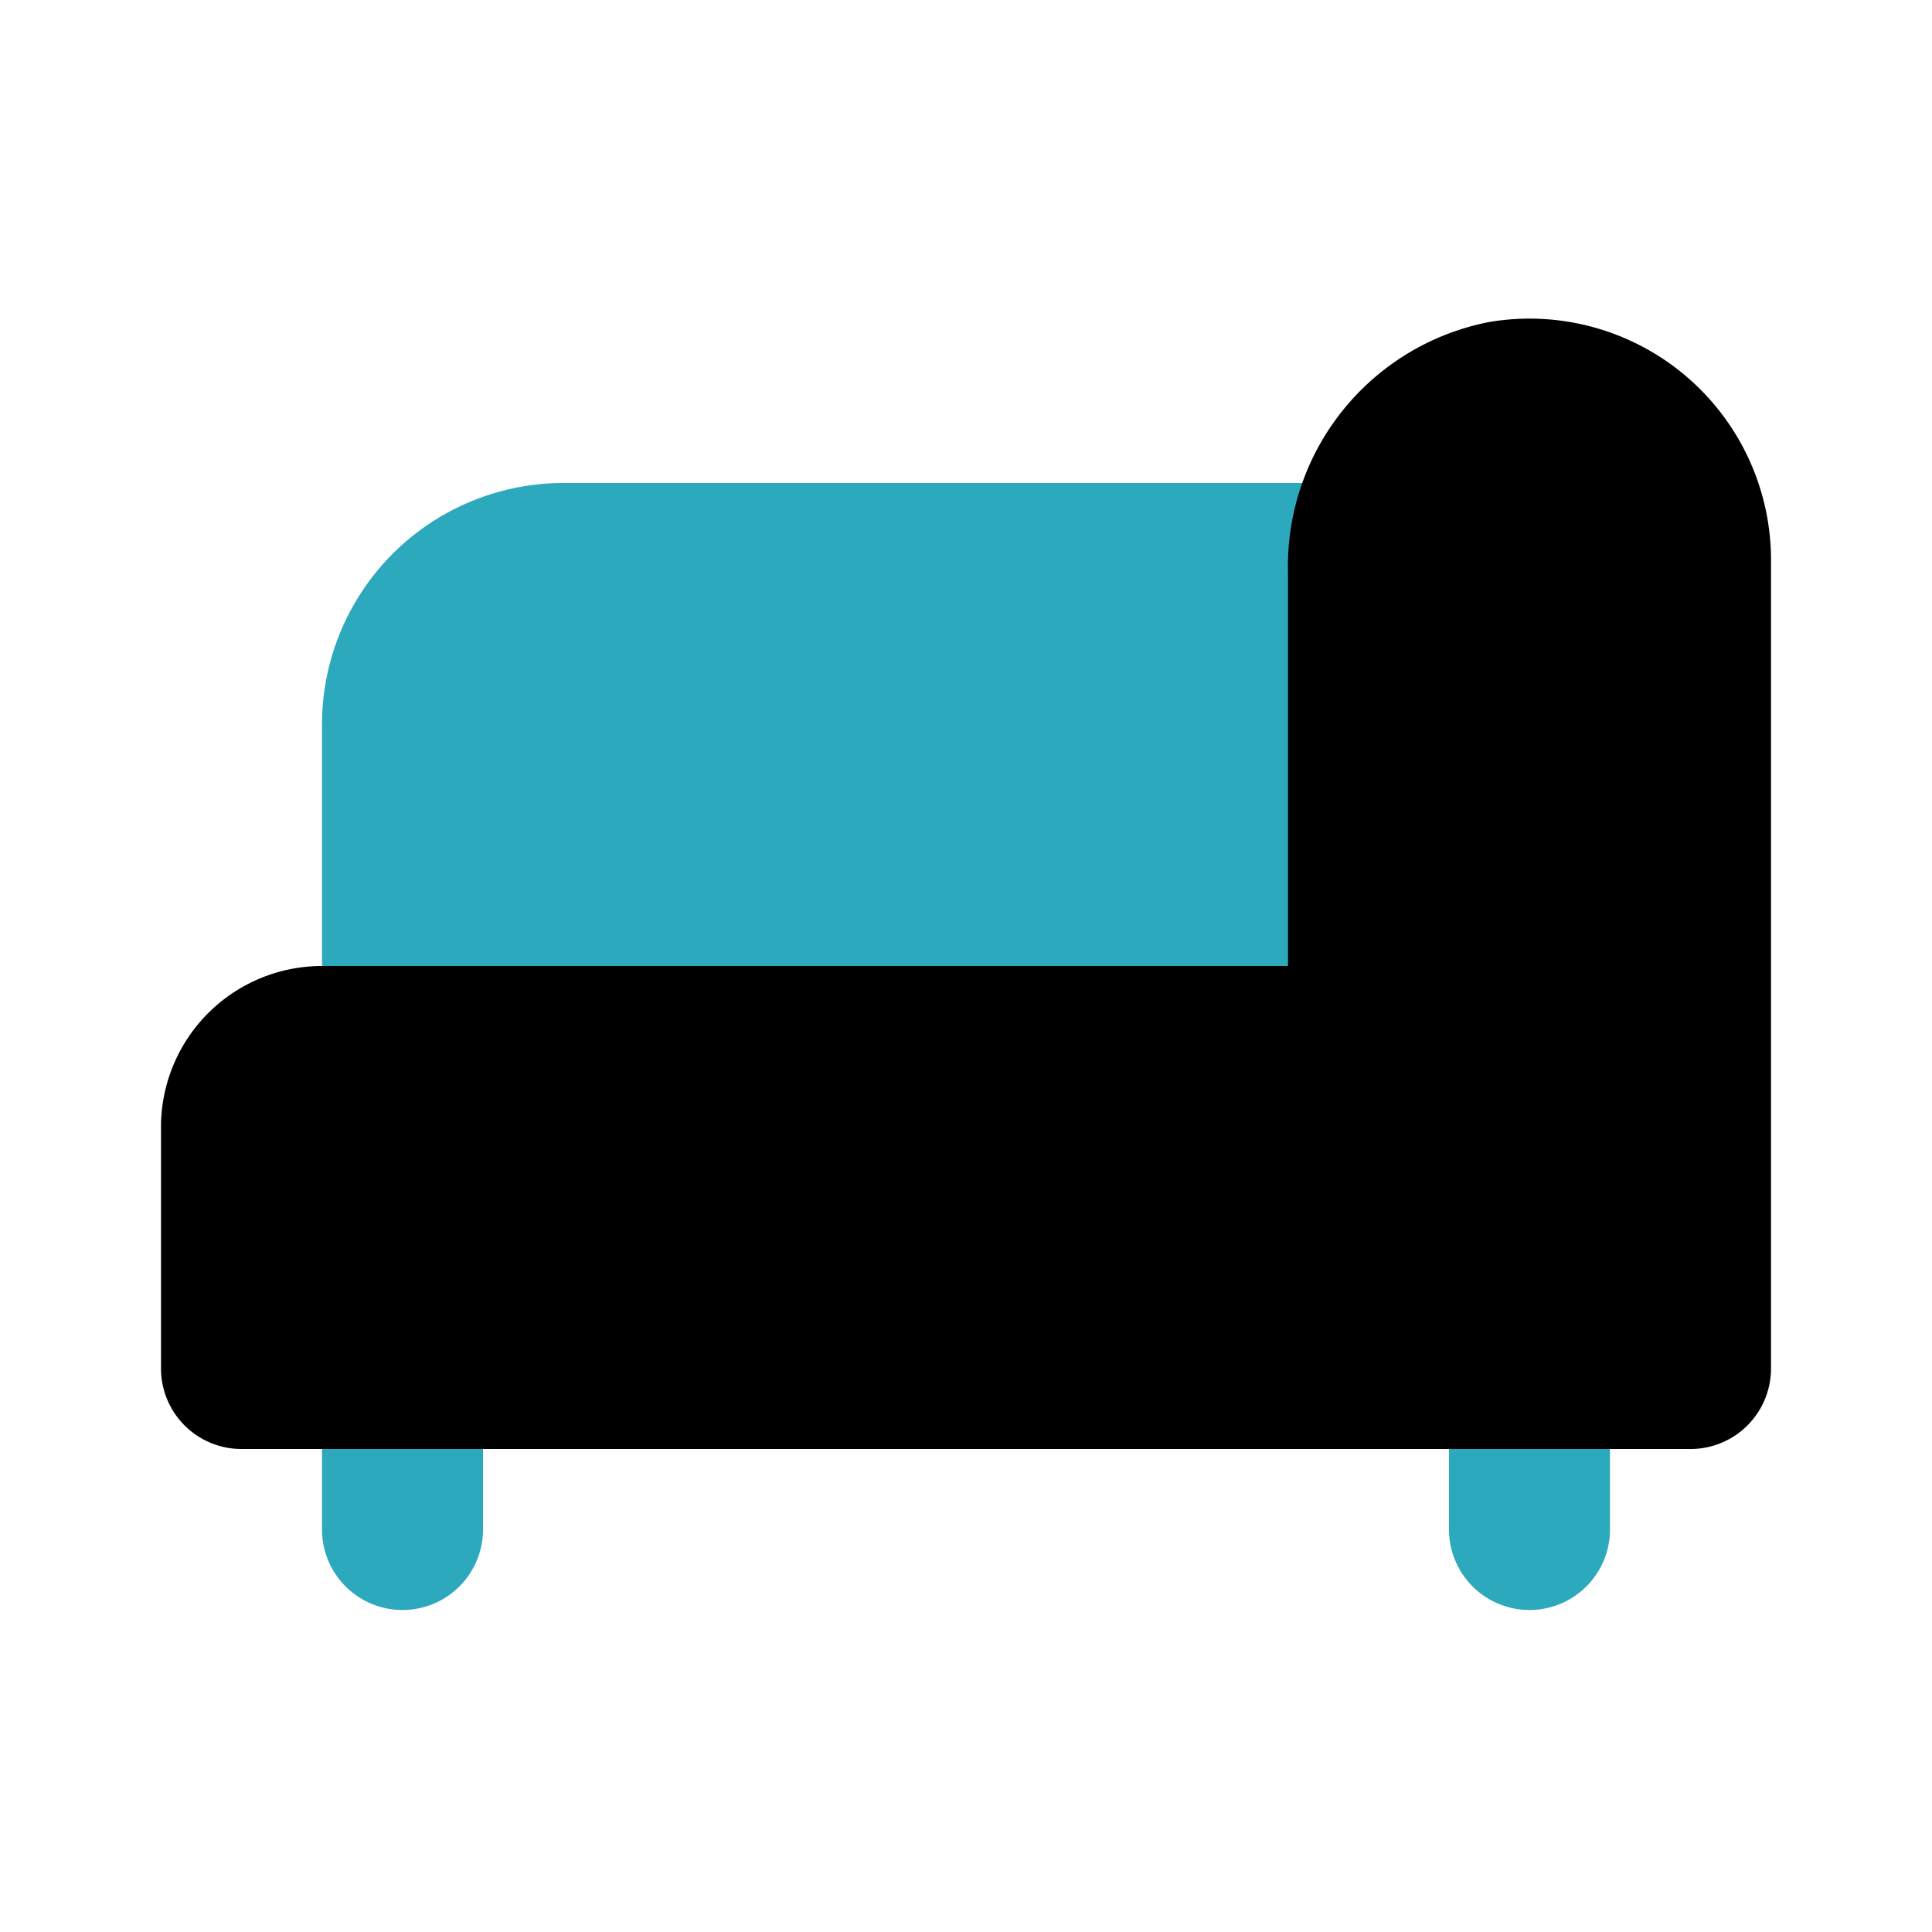 <?xml version="1.0" encoding="utf-8"?>
<svg fill="#000000" width="800px" height="800px" viewBox="0 0 24 24" id="chaise-longue-6" data-name="Flat Color" xmlns="http://www.w3.org/2000/svg" class="icon flat-color"><path id="secondary" d="M4,19V17a1,1,0,0,1,2,0v2a1,1,0,0,1-2,0Zm14,0V17a1,1,0,0,1,2,0v2a1,1,0,0,1-2,0ZM4,9v4a1,1,0,0,0,1,1H17a1,1,0,0,0,1-1V7a1,1,0,0,0-1-1H7A3,3,0,0,0,4,9Z" style="fill: rgb(44, 169, 188);"></path><path id="primary" d="M4,12H16V7.11A3.09,3.09,0,0,1,18.5,4,3,3,0,0,1,22,7V17a1,1,0,0,1-1,1H3a1,1,0,0,1-1-1V14A2,2,0,0,1,4,12Z" style="fill: rgb(0, 0, 0);"></path></svg>